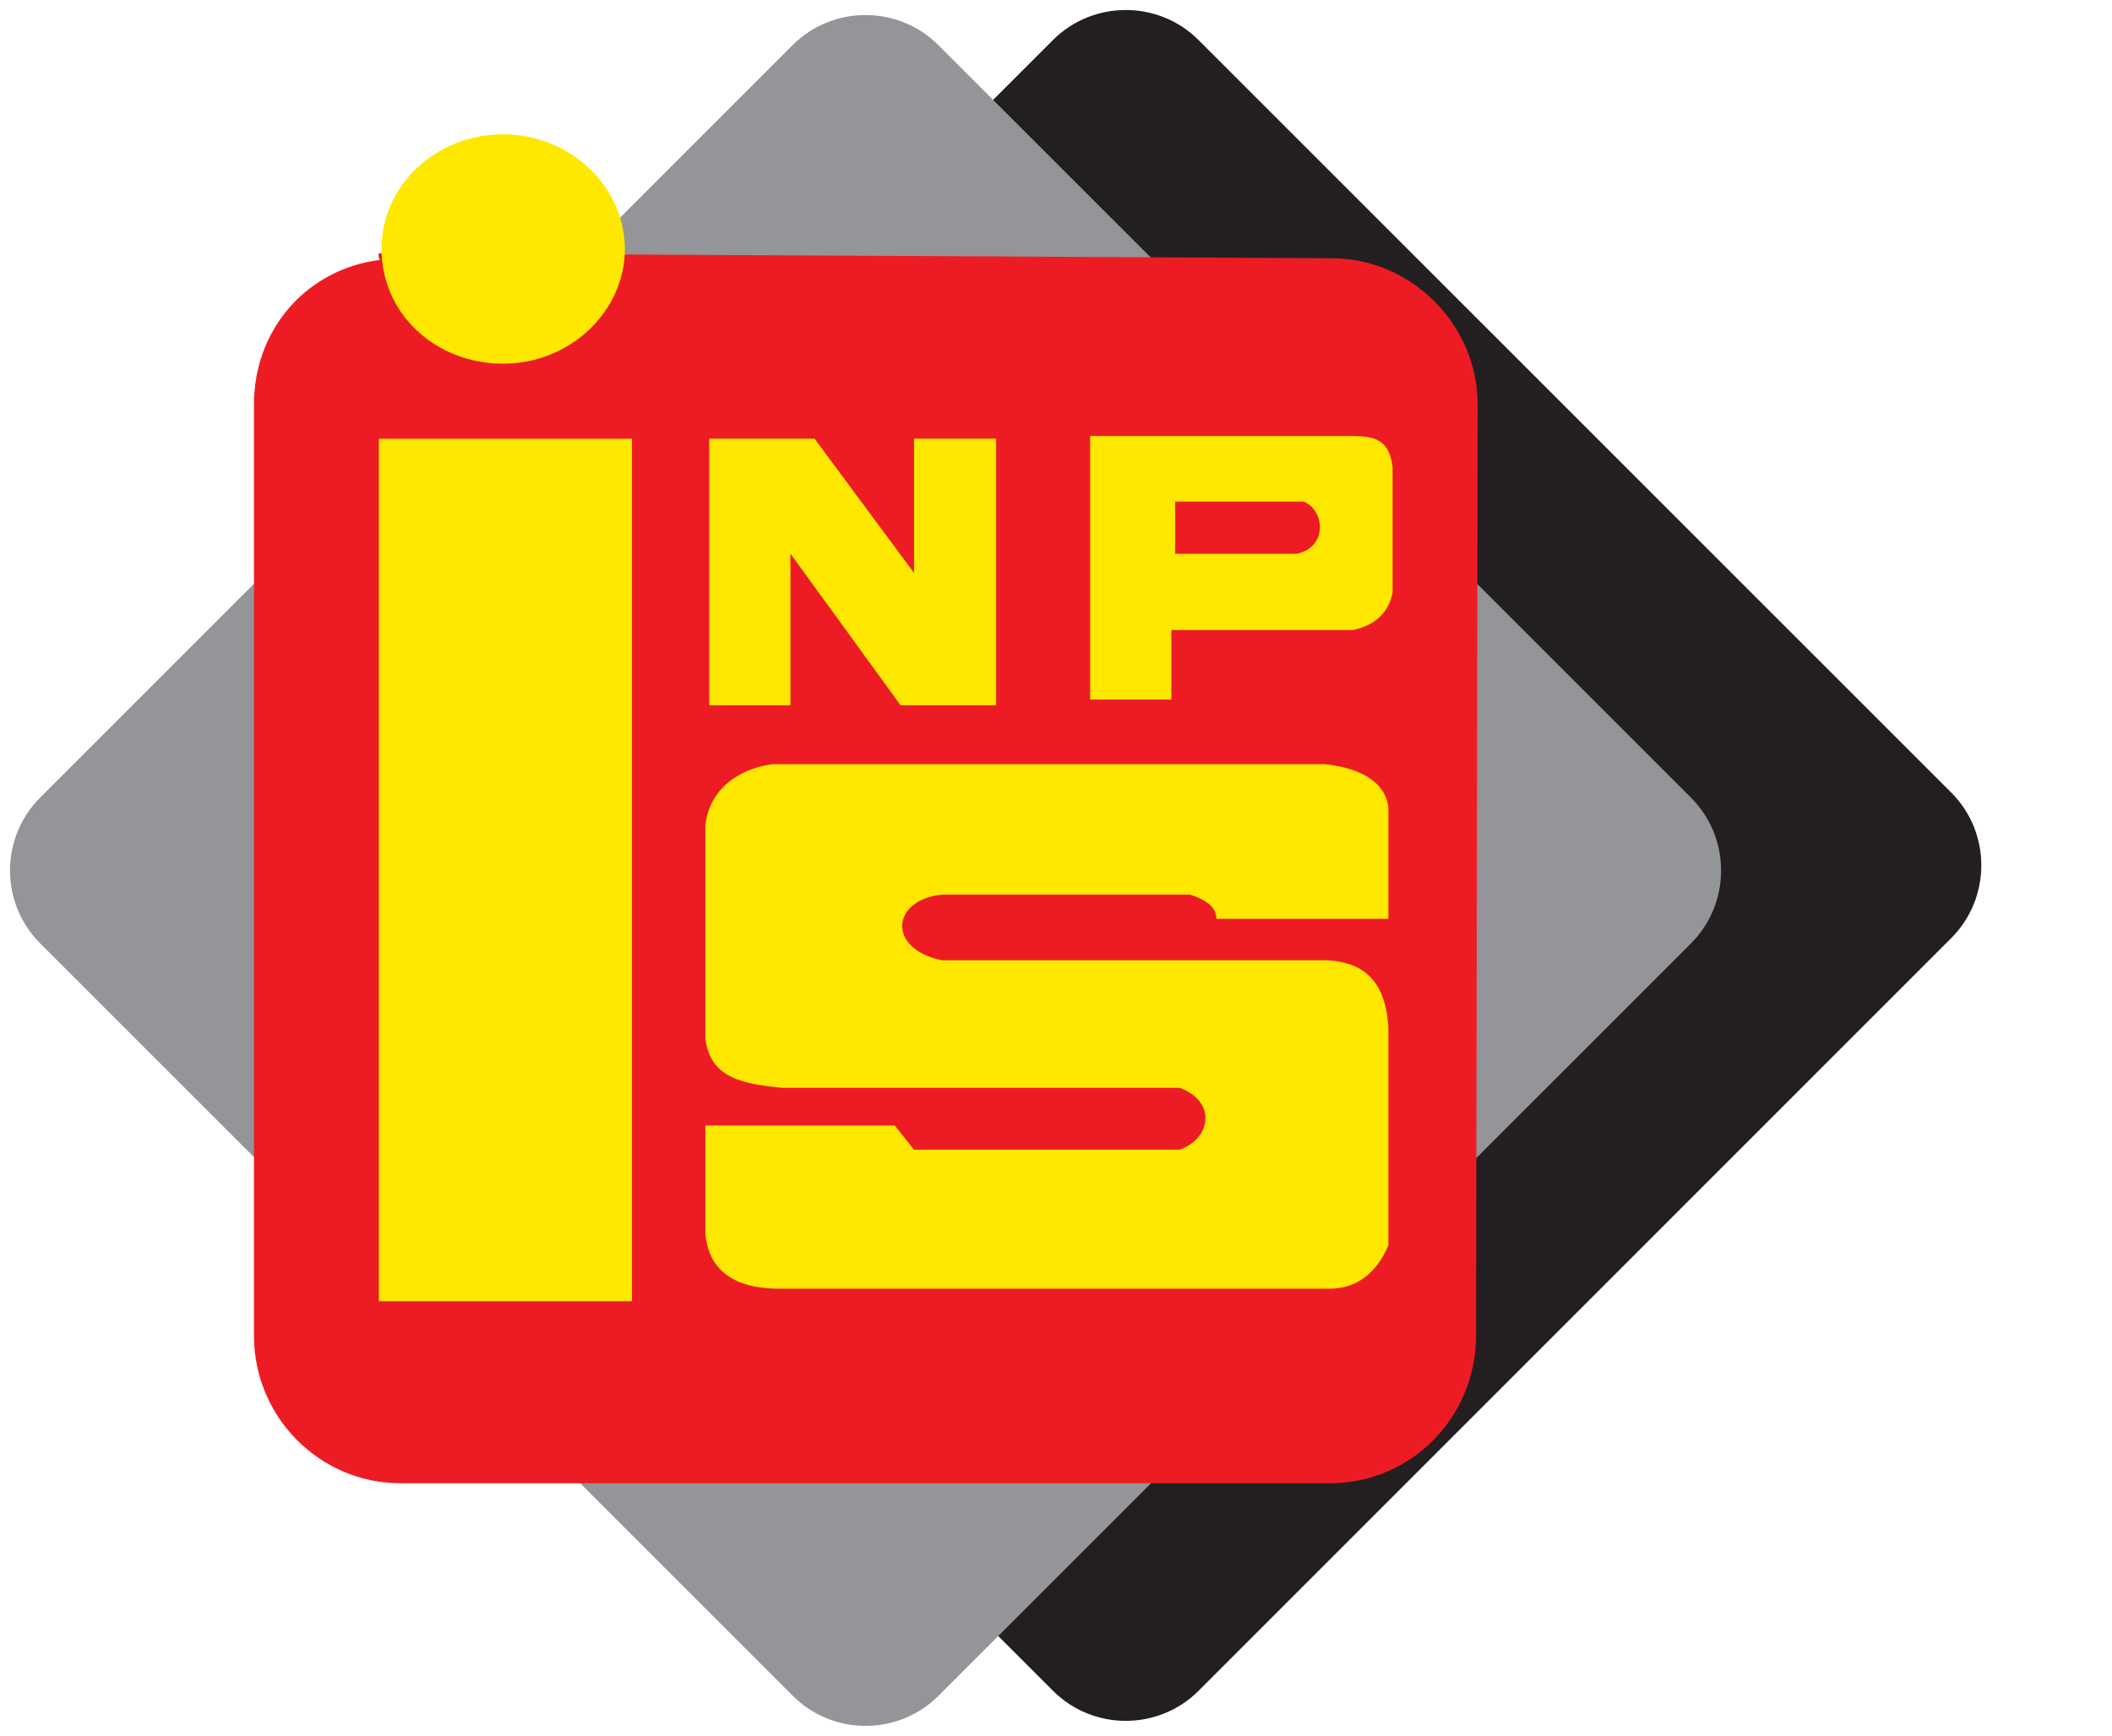 <?xml version="1.0" encoding="UTF-8"?>
<svg xmlns="http://www.w3.org/2000/svg" id="Layer_1" data-name="Layer 1" viewBox="0 0 276.01 226.86">
  <defs>
    <style>
      .cls-1 {
        fill: none;
      }

      .cls-2, .cls-3 {
        fill: #ffe800;
      }

      .cls-4 {
        fill: #231f20;
      }

      .cls-4, .cls-5, .cls-3, .cls-6 {
        fill-rule: evenodd;
      }

      .cls-5 {
        fill: #939598;
      }

      .cls-6 {
        fill: #ed1c24;
      }
    </style>
  </defs>
  <path class="cls-4" d="M39.24,103.6L137.6,5.24C142.83,0,151.4,0,156.63,5.23l98.37,98.35c5.24,5.23,5.24,13.79,0,19.02l-98.36,98.37c-5.24,5.24-13.8,5.24-19.03,0L39.24,122.62c-5.23-5.23-5.23-13.79,0-19.02"></path>
  <path class="cls-5" d="M5.24,104.25L103.59,5.89c5.23-5.23,13.8-5.23,19.03,0l98.37,98.36c5.24,5.24,5.24,13.79,.01,19.03l-98.36,98.35c-5.24,5.24-13.8,5.24-19.03,0L5.24,123.28c-5.24-5.24-5.24-13.8,0-19.03"></path>
  <path class="cls-6" d="M49.68,33.96c-.06,.2-.39-.87-.06-.87l124.45,.66c10.29,0,19.04,8.62,19.04,19.11l-.21,121.69c0,10.62-8.42,19.3-19.1,19.3H52.36c-10.55,0-19.17-8.61-19.17-19.3V52.86c0-9.82,6.88-17.69,16.5-18.9"></path>
  <polygon class="cls-3" points="92.69 57.33 106.45 57.33 119.45 74.88 119.45 57.33 130.18 57.33 130.18 92.17 117.69 92.17 103.3 72.36 103.3 92.17 92.69 92.17 92.69 57.33"></polygon>
  <path class="cls-3" d="M153.58,65.55h16.79c2.79,1.14,3.16,5.94-.88,6.82h-15.91v-6.82Zm-11.11-8.57h33.84c3.4,0,5.18,.38,5.68,4.03v16.41c-.5,2.65-2.28,4.3-5.18,4.92h-23.73v9.09h-10.61V56.97Z"></path>
  <path class="cls-3" d="M92.18,107.83c.63-5.43,5.43-7.58,8.84-7.96h72.08c4.05,.39,7.96,2.02,8.34,5.69v14.52h-22.47c0-1.64-1.52-2.53-3.41-3.16h-32.45c-6.56,.63-7.32,7.07,0,8.58h50.37c4.81,.26,7.58,2.78,7.96,8.71v28.53c-1.26,3.02-3.54,5.55-7.45,5.68H101.78c-4.17,0-9.08-1.26-9.6-7.19v-14.14h24.75l2.52,3.16h34.72c4.17-1.51,4.8-6.31,0-8.08h-52.01c-4.55-.5-9.34-1.01-9.98-6.44v-27.89Z"></path>
  <path class="cls-3" d="M65.77,47.53c8.72,0,15.89-6.84,15.89-14.99s-7.17-14.99-15.89-14.99-15.91,6.58-15.91,14.99,6.99,14.99,15.91,14.99"></path>
  <rect class="cls-2" x="49.51" y="57.34" width="33.08" height="112.72"></rect>
  <rect class="cls-1" width="276.01" height="226.86"></rect>
</svg>
